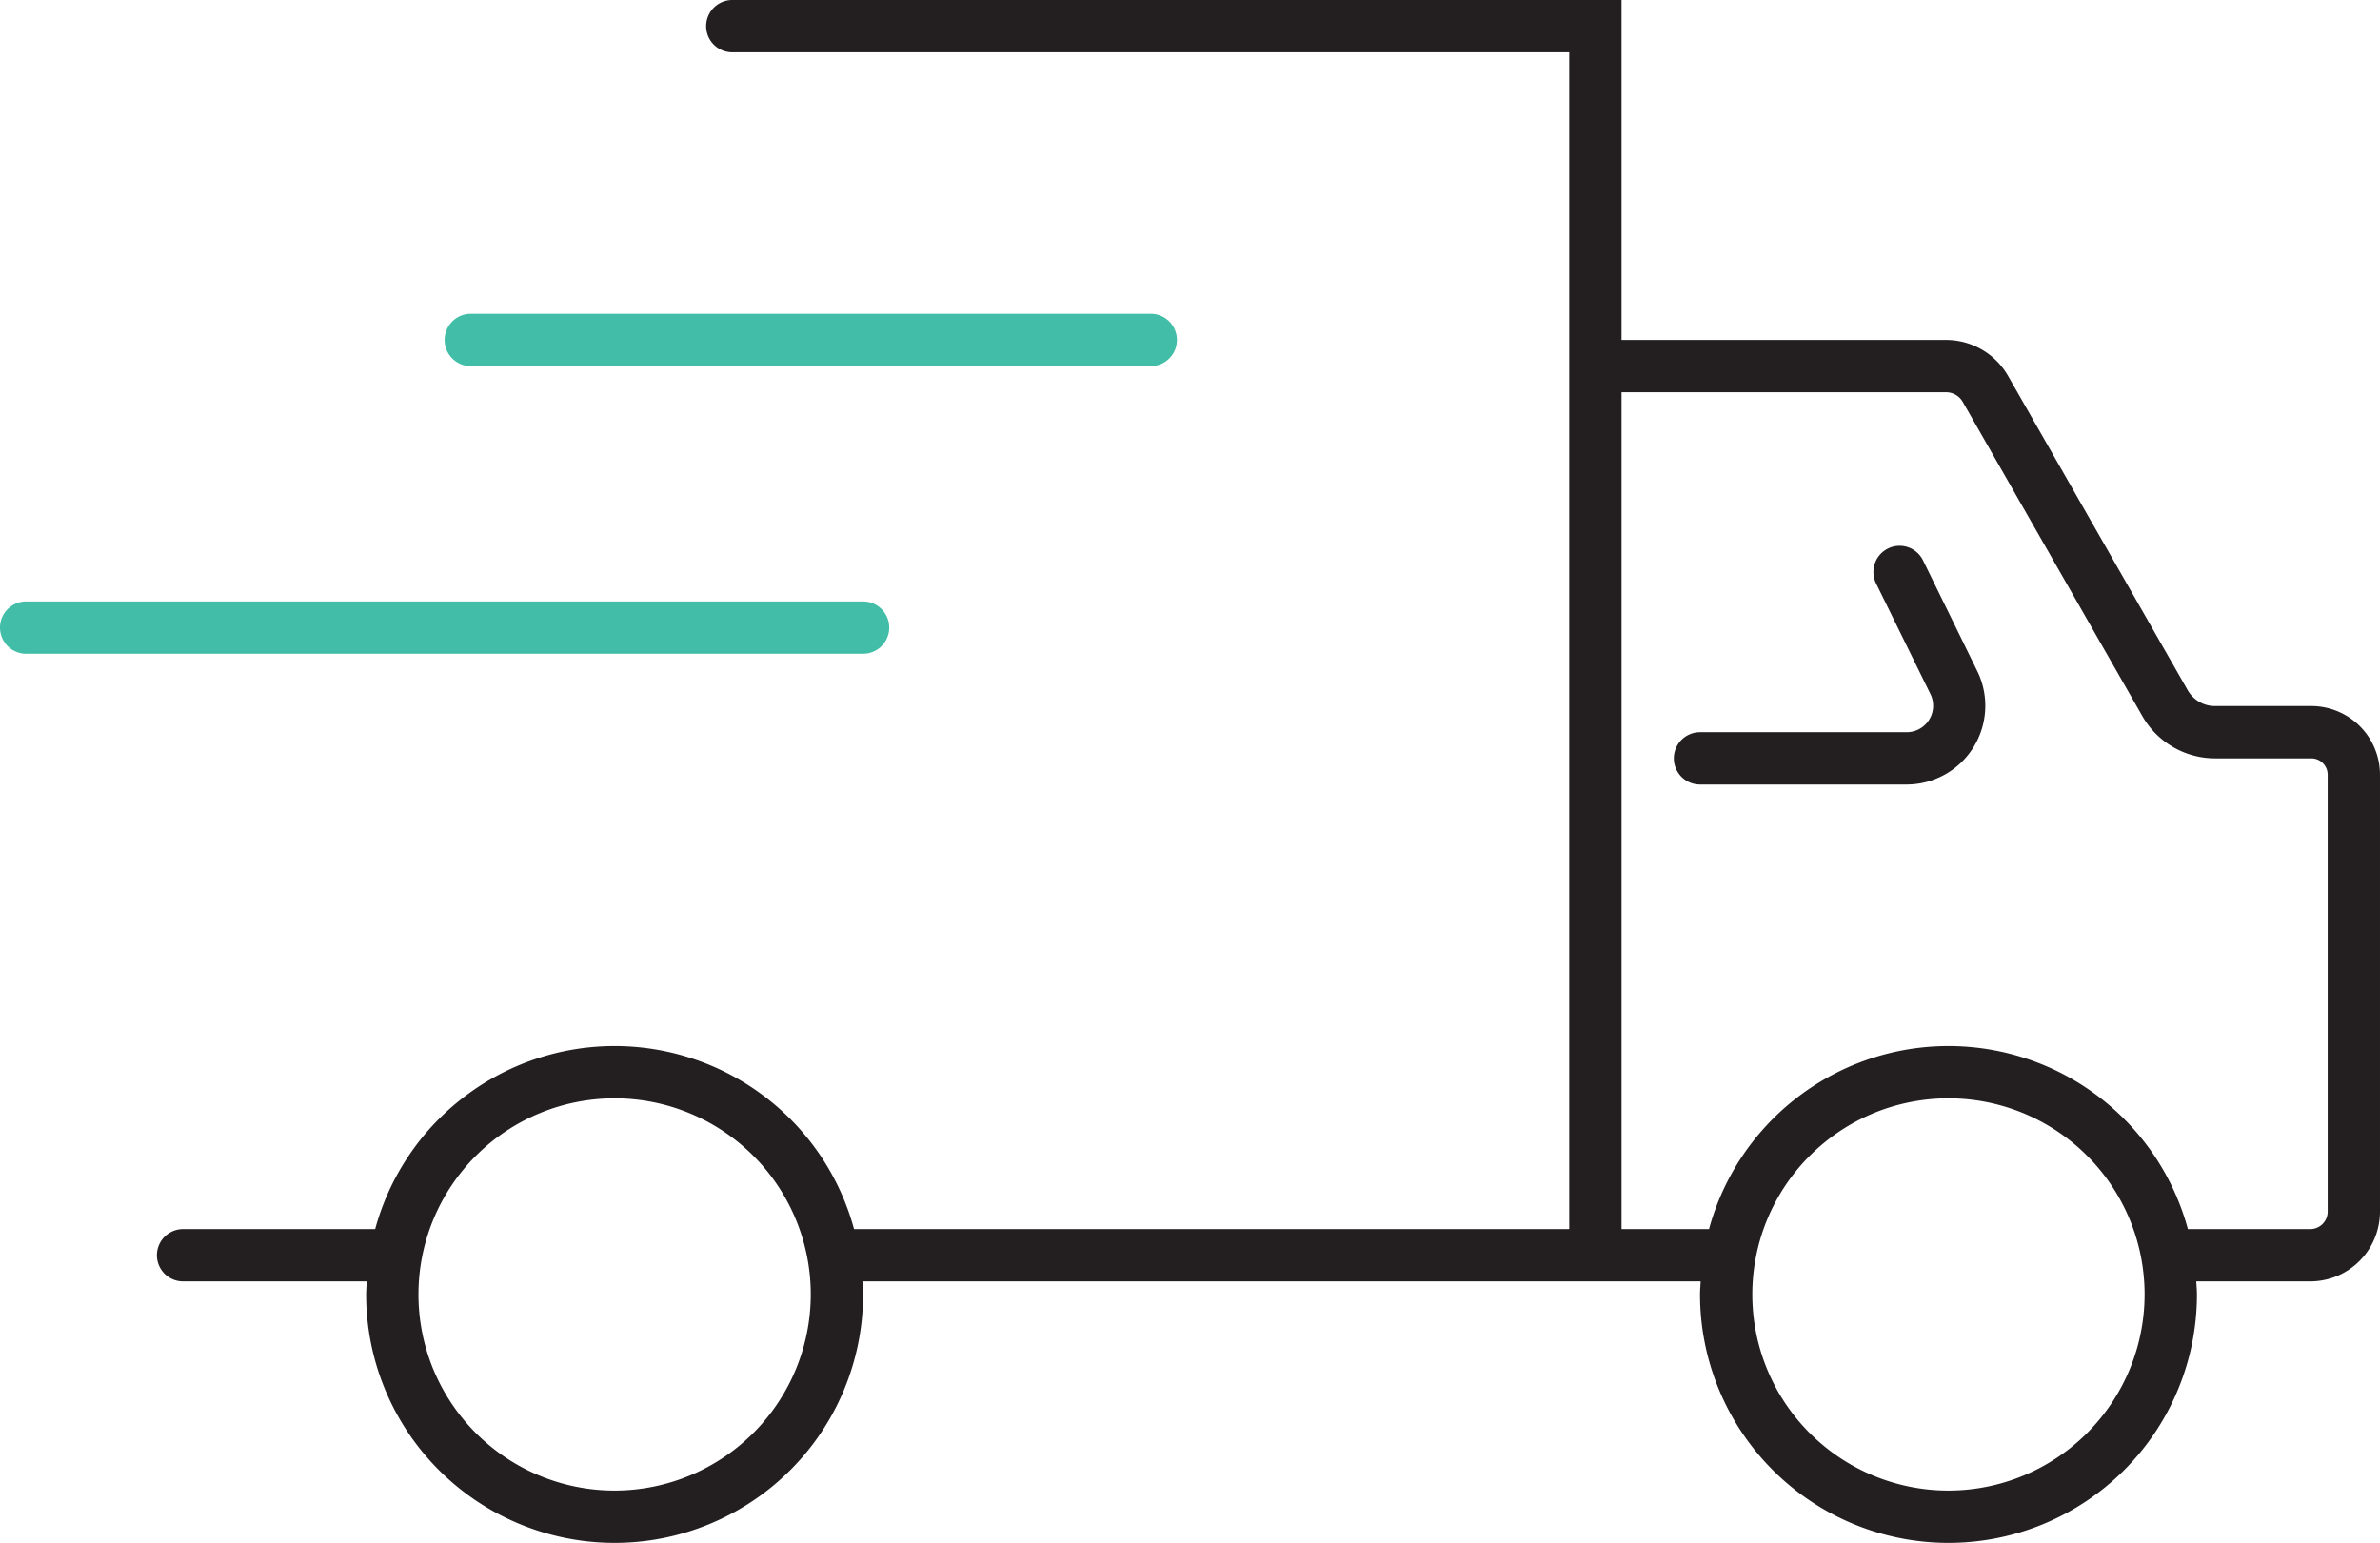 <svg id="Isolation_Mode" data-name="Isolation Mode" xmlns="http://www.w3.org/2000/svg" width="32.103mm" height="20.814mm" viewBox="0 0 91 59">
  <title>bus</title>
  <path d="M141.375,49h-3.683a1.2,1.2,0,0,1-1.041-.6l-6.869-12.02A2.736,2.736,0,0,0,127.412,35H115V22H81a1,1,0,0,0,0,2h32V69H85.655a9.487,9.487,0,0,0-18.31,0H60a1,1,0,0,0,0,2h7.025c-.009.167-.025.331-.025.5a9.5,9.5,0,0,0,19,0c0-.169-.017-.333-.025-.5h32.051c-.009.167-.025.331-.025.5a9.5,9.5,0,0,0,19,0c0-.169-.017-.333-.025-.5h4.359A2.67,2.67,0,0,0,144,68.333V51.625A2.628,2.628,0,0,0,141.375,49ZM76.5,79A7.5,7.5,0,1,1,84,71.5,7.508,7.508,0,0,1,76.5,79Zm51,0a7.5,7.5,0,1,1,7.5-7.5A7.508,7.508,0,0,1,127.5,79ZM142,68.333a.667.667,0,0,1-.667.667h-4.678a9.487,9.487,0,0,0-18.31,0H115V37h12.412a.732.732,0,0,1,.635.369l6.869,12.02A3.206,3.206,0,0,0,137.692,51h3.683a.626.626,0,0,1,.625.625Z" transform="translate(-53 -22)" style="fill: #231f20"/>
  <path d="M71,36H97a1,1,0,0,0,0-2H71a1,1,0,0,0,0,2Z" transform="translate(-53 -22)" style="fill: #42bda8"/>
  <path d="M87,46a1,1,0,0,0-1-1H54a1,1,0,0,0,0,2H86A1,1,0,0,0,87,46Z" transform="translate(-53 -22)" style="fill: #42bda8"/>
  <path d="M126.53,43.434a1,1,0,1,0-1.795.882l2.076,4.226A1.012,1.012,0,0,1,125.9,50H118a1,1,0,0,0,0,2h7.9a3.012,3.012,0,0,0,2.7-4.34Z" transform="translate(-53 -22)" style="fill: #231f20"/>
</svg>
